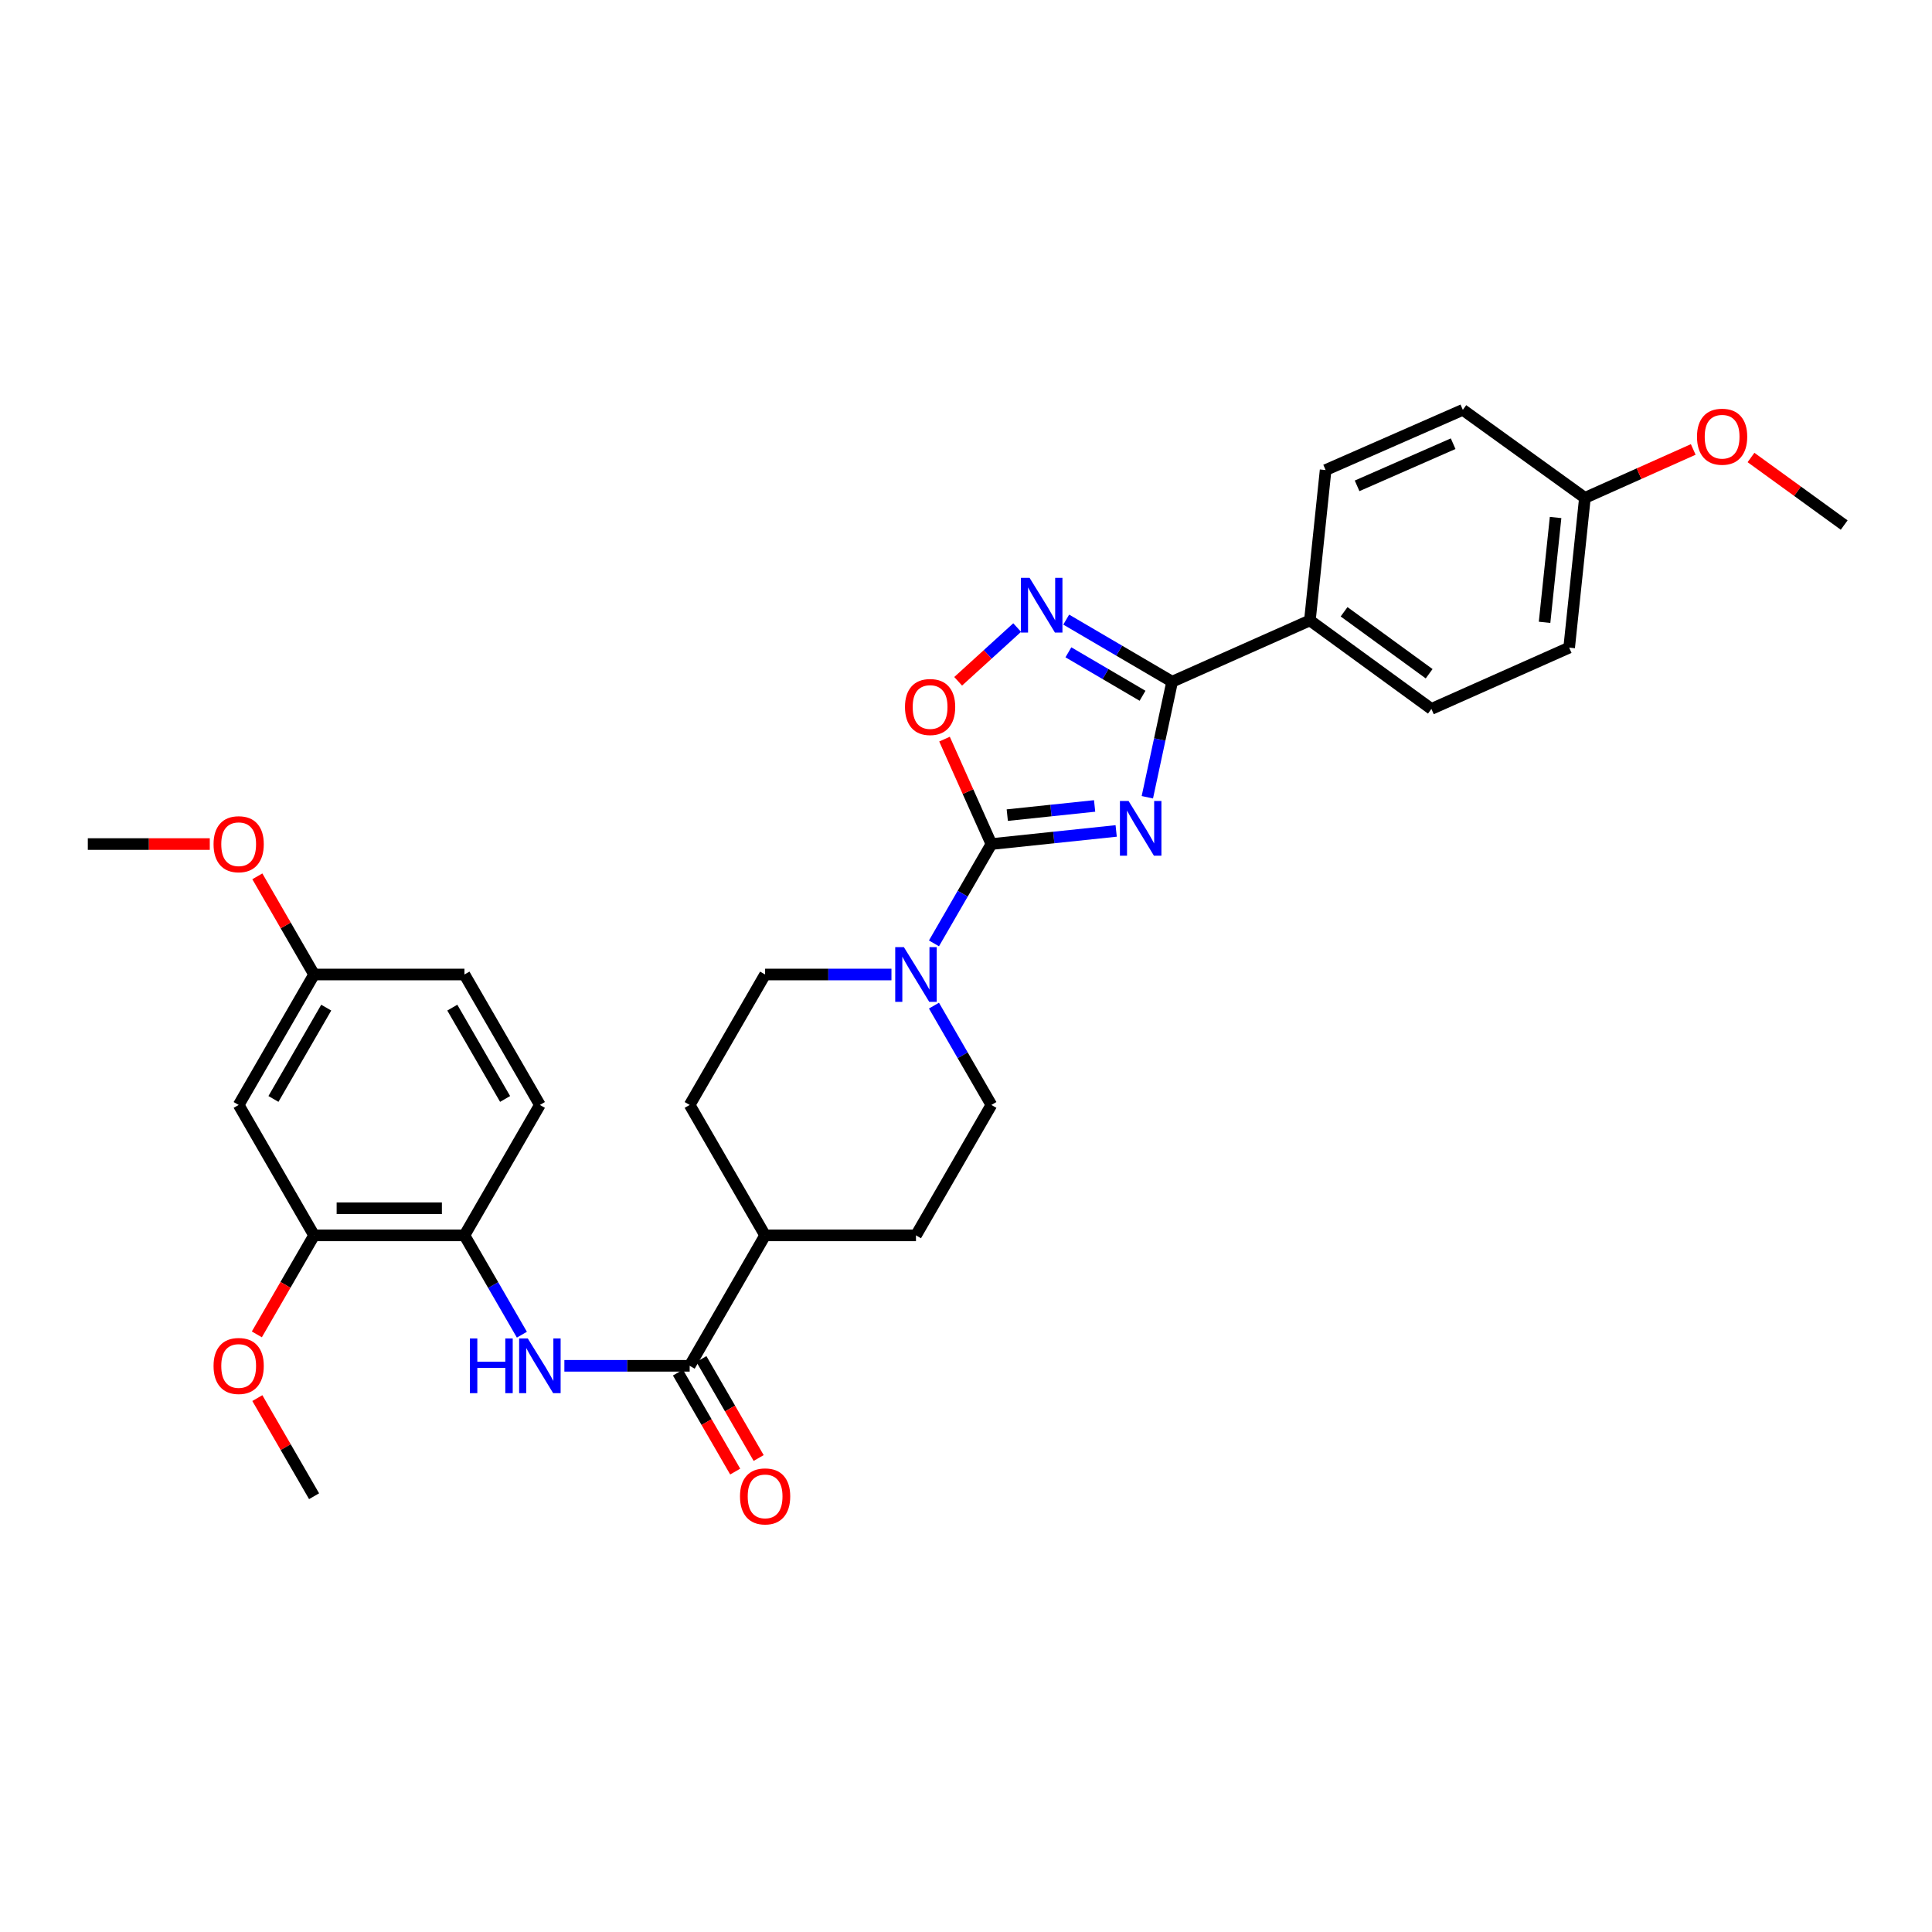<?xml version='1.0' encoding='iso-8859-1'?>
<svg version='1.1' baseProfile='full'
              xmlns='http://www.w3.org/2000/svg'
                      xmlns:rdkit='http://www.rdkit.org/xml'
                      xmlns:xlink='http://www.w3.org/1999/xlink'
                  xml:space='preserve'
width='1000px' height='1000px' viewBox='0 0 1000 1000'>
<!-- END OF HEADER -->
<rect style='opacity:1.0;fill:#FFFFFF;stroke:none' width='1000' height='1000' x='0' y='0'> </rect>
<path class='bond-0' d='M 577.728,430.092 L 545.435,433.487' style='fill:none;fill-rule:evenodd;stroke:#0000FF;stroke-width:6px;stroke-linecap:butt;stroke-linejoin:miter;stroke-opacity:1' />
<path class='bond-0' d='M 545.435,433.487 L 513.142,436.881' style='fill:none;fill-rule:evenodd;stroke:#000000;stroke-width:6px;stroke-linecap:butt;stroke-linejoin:miter;stroke-opacity:1' />
<path class='bond-0' d='M 566.573,417.157 L 543.968,419.533' style='fill:none;fill-rule:evenodd;stroke:#0000FF;stroke-width:6px;stroke-linecap:butt;stroke-linejoin:miter;stroke-opacity:1' />
<path class='bond-0' d='M 543.968,419.533 L 521.363,421.909' style='fill:none;fill-rule:evenodd;stroke:#000000;stroke-width:6px;stroke-linecap:butt;stroke-linejoin:miter;stroke-opacity:1' />
<path class='bond-1' d='M 593.864,412.658 L 600.279,382.752' style='fill:none;fill-rule:evenodd;stroke:#0000FF;stroke-width:6px;stroke-linecap:butt;stroke-linejoin:miter;stroke-opacity:1' />
<path class='bond-1' d='M 600.279,382.752 L 606.693,352.847' style='fill:none;fill-rule:evenodd;stroke:#000000;stroke-width:6px;stroke-linecap:butt;stroke-linejoin:miter;stroke-opacity:1' />
<path class='bond-3' d='M 513.142,436.881 L 501.011,409.725' style='fill:none;fill-rule:evenodd;stroke:#000000;stroke-width:6px;stroke-linecap:butt;stroke-linejoin:miter;stroke-opacity:1' />
<path class='bond-3' d='M 501.011,409.725 L 488.88,382.568' style='fill:none;fill-rule:evenodd;stroke:#FF0000;stroke-width:6px;stroke-linecap:butt;stroke-linejoin:miter;stroke-opacity:1' />
<path class='bond-4' d='M 513.142,436.881 L 498.281,462.585' style='fill:none;fill-rule:evenodd;stroke:#000000;stroke-width:6px;stroke-linecap:butt;stroke-linejoin:miter;stroke-opacity:1' />
<path class='bond-4' d='M 498.281,462.585 L 483.42,488.289' style='fill:none;fill-rule:evenodd;stroke:#0000FF;stroke-width:6px;stroke-linecap:butt;stroke-linejoin:miter;stroke-opacity:1' />
<path class='bond-2' d='M 606.693,352.847 L 579.283,336.778' style='fill:none;fill-rule:evenodd;stroke:#000000;stroke-width:6px;stroke-linecap:butt;stroke-linejoin:miter;stroke-opacity:1' />
<path class='bond-2' d='M 579.283,336.778 L 551.873,320.709' style='fill:none;fill-rule:evenodd;stroke:#0000FF;stroke-width:6px;stroke-linecap:butt;stroke-linejoin:miter;stroke-opacity:1' />
<path class='bond-2' d='M 591.374,360.13 L 572.187,348.882' style='fill:none;fill-rule:evenodd;stroke:#000000;stroke-width:6px;stroke-linecap:butt;stroke-linejoin:miter;stroke-opacity:1' />
<path class='bond-2' d='M 572.187,348.882 L 553,337.633' style='fill:none;fill-rule:evenodd;stroke:#0000FF;stroke-width:6px;stroke-linecap:butt;stroke-linejoin:miter;stroke-opacity:1' />
<path class='bond-9' d='M 606.693,352.847 L 677.999,321.13' style='fill:none;fill-rule:evenodd;stroke:#000000;stroke-width:6px;stroke-linecap:butt;stroke-linejoin:miter;stroke-opacity:1' />
<path class='bond-31' d='M 526.483,324.825 L 511.212,338.731' style='fill:none;fill-rule:evenodd;stroke:#0000FF;stroke-width:6px;stroke-linecap:butt;stroke-linejoin:miter;stroke-opacity:1' />
<path class='bond-31' d='M 511.212,338.731 L 495.941,352.638' style='fill:none;fill-rule:evenodd;stroke:#FF0000;stroke-width:6px;stroke-linecap:butt;stroke-linejoin:miter;stroke-opacity:1' />
<path class='bond-12' d='M 461.414,504.398 L 428.717,504.398' style='fill:none;fill-rule:evenodd;stroke:#0000FF;stroke-width:6px;stroke-linecap:butt;stroke-linejoin:miter;stroke-opacity:1' />
<path class='bond-12' d='M 428.717,504.398 L 396.019,504.398' style='fill:none;fill-rule:evenodd;stroke:#000000;stroke-width:6px;stroke-linecap:butt;stroke-linejoin:miter;stroke-opacity:1' />
<path class='bond-13' d='M 483.42,520.508 L 498.281,546.212' style='fill:none;fill-rule:evenodd;stroke:#0000FF;stroke-width:6px;stroke-linecap:butt;stroke-linejoin:miter;stroke-opacity:1' />
<path class='bond-13' d='M 498.281,546.212 L 513.142,571.916' style='fill:none;fill-rule:evenodd;stroke:#000000;stroke-width:6px;stroke-linecap:butt;stroke-linejoin:miter;stroke-opacity:1' />
<path class='bond-5' d='M 356.976,706.942 L 396.019,639.425' style='fill:none;fill-rule:evenodd;stroke:#000000;stroke-width:6px;stroke-linecap:butt;stroke-linejoin:miter;stroke-opacity:1' />
<path class='bond-6' d='M 356.976,706.942 L 324.548,706.942' style='fill:none;fill-rule:evenodd;stroke:#000000;stroke-width:6px;stroke-linecap:butt;stroke-linejoin:miter;stroke-opacity:1' />
<path class='bond-6' d='M 324.548,706.942 L 292.121,706.942' style='fill:none;fill-rule:evenodd;stroke:#0000FF;stroke-width:6px;stroke-linecap:butt;stroke-linejoin:miter;stroke-opacity:1' />
<path class='bond-14' d='M 350.903,710.455 L 365.72,736.071' style='fill:none;fill-rule:evenodd;stroke:#000000;stroke-width:6px;stroke-linecap:butt;stroke-linejoin:miter;stroke-opacity:1' />
<path class='bond-14' d='M 365.72,736.071 L 380.536,761.687' style='fill:none;fill-rule:evenodd;stroke:#FF0000;stroke-width:6px;stroke-linecap:butt;stroke-linejoin:miter;stroke-opacity:1' />
<path class='bond-14' d='M 363.048,703.43 L 377.865,729.046' style='fill:none;fill-rule:evenodd;stroke:#000000;stroke-width:6px;stroke-linecap:butt;stroke-linejoin:miter;stroke-opacity:1' />
<path class='bond-14' d='M 377.865,729.046 L 392.681,754.662' style='fill:none;fill-rule:evenodd;stroke:#FF0000;stroke-width:6px;stroke-linecap:butt;stroke-linejoin:miter;stroke-opacity:1' />
<path class='bond-7' d='M 270.126,690.833 L 255.263,665.129' style='fill:none;fill-rule:evenodd;stroke:#0000FF;stroke-width:6px;stroke-linecap:butt;stroke-linejoin:miter;stroke-opacity:1' />
<path class='bond-7' d='M 255.263,665.129 L 240.399,639.425' style='fill:none;fill-rule:evenodd;stroke:#000000;stroke-width:6px;stroke-linecap:butt;stroke-linejoin:miter;stroke-opacity:1' />
<path class='bond-8' d='M 240.399,639.425 L 162.569,639.425' style='fill:none;fill-rule:evenodd;stroke:#000000;stroke-width:6px;stroke-linecap:butt;stroke-linejoin:miter;stroke-opacity:1' />
<path class='bond-8' d='M 228.724,625.395 L 174.244,625.395' style='fill:none;fill-rule:evenodd;stroke:#000000;stroke-width:6px;stroke-linecap:butt;stroke-linejoin:miter;stroke-opacity:1' />
<path class='bond-15' d='M 240.399,639.425 L 279.442,571.916' style='fill:none;fill-rule:evenodd;stroke:#000000;stroke-width:6px;stroke-linecap:butt;stroke-linejoin:miter;stroke-opacity:1' />
<path class='bond-10' d='M 162.569,639.425 L 123.534,571.916' style='fill:none;fill-rule:evenodd;stroke:#000000;stroke-width:6px;stroke-linecap:butt;stroke-linejoin:miter;stroke-opacity:1' />
<path class='bond-23' d='M 162.569,639.425 L 147.755,665.049' style='fill:none;fill-rule:evenodd;stroke:#000000;stroke-width:6px;stroke-linecap:butt;stroke-linejoin:miter;stroke-opacity:1' />
<path class='bond-23' d='M 147.755,665.049 L 132.94,690.673' style='fill:none;fill-rule:evenodd;stroke:#FF0000;stroke-width:6px;stroke-linecap:butt;stroke-linejoin:miter;stroke-opacity:1' />
<path class='bond-18' d='M 677.999,321.13 L 740.894,366.94' style='fill:none;fill-rule:evenodd;stroke:#000000;stroke-width:6px;stroke-linecap:butt;stroke-linejoin:miter;stroke-opacity:1' />
<path class='bond-18' d='M 695.693,316.661 L 739.72,348.727' style='fill:none;fill-rule:evenodd;stroke:#000000;stroke-width:6px;stroke-linecap:butt;stroke-linejoin:miter;stroke-opacity:1' />
<path class='bond-19' d='M 677.999,321.13 L 686.136,243.301' style='fill:none;fill-rule:evenodd;stroke:#000000;stroke-width:6px;stroke-linecap:butt;stroke-linejoin:miter;stroke-opacity:1' />
<path class='bond-34' d='M 123.534,571.916 L 162.569,504.398' style='fill:none;fill-rule:evenodd;stroke:#000000;stroke-width:6px;stroke-linecap:butt;stroke-linejoin:miter;stroke-opacity:1' />
<path class='bond-34' d='M 141.535,568.811 L 168.86,521.548' style='fill:none;fill-rule:evenodd;stroke:#000000;stroke-width:6px;stroke-linecap:butt;stroke-linejoin:miter;stroke-opacity:1' />
<path class='bond-11' d='M 396.019,639.425 L 474.106,639.425' style='fill:none;fill-rule:evenodd;stroke:#000000;stroke-width:6px;stroke-linecap:butt;stroke-linejoin:miter;stroke-opacity:1' />
<path class='bond-33' d='M 396.019,639.425 L 356.976,571.916' style='fill:none;fill-rule:evenodd;stroke:#000000;stroke-width:6px;stroke-linecap:butt;stroke-linejoin:miter;stroke-opacity:1' />
<path class='bond-17' d='M 396.019,504.398 L 356.976,571.916' style='fill:none;fill-rule:evenodd;stroke:#000000;stroke-width:6px;stroke-linecap:butt;stroke-linejoin:miter;stroke-opacity:1' />
<path class='bond-16' d='M 513.142,571.916 L 474.106,639.425' style='fill:none;fill-rule:evenodd;stroke:#000000;stroke-width:6px;stroke-linecap:butt;stroke-linejoin:miter;stroke-opacity:1' />
<path class='bond-22' d='M 279.442,571.916 L 240.399,504.398' style='fill:none;fill-rule:evenodd;stroke:#000000;stroke-width:6px;stroke-linecap:butt;stroke-linejoin:miter;stroke-opacity:1' />
<path class='bond-22' d='M 261.44,568.812 L 234.11,521.549' style='fill:none;fill-rule:evenodd;stroke:#000000;stroke-width:6px;stroke-linecap:butt;stroke-linejoin:miter;stroke-opacity:1' />
<path class='bond-24' d='M 740.894,366.94 L 812.199,335.207' style='fill:none;fill-rule:evenodd;stroke:#000000;stroke-width:6px;stroke-linecap:butt;stroke-linejoin:miter;stroke-opacity:1' />
<path class='bond-25' d='M 686.136,243.301 L 757.161,212.138' style='fill:none;fill-rule:evenodd;stroke:#000000;stroke-width:6px;stroke-linecap:butt;stroke-linejoin:miter;stroke-opacity:1' />
<path class='bond-25' d='M 702.427,251.474 L 752.145,229.66' style='fill:none;fill-rule:evenodd;stroke:#000000;stroke-width:6px;stroke-linecap:butt;stroke-linejoin:miter;stroke-opacity:1' />
<path class='bond-20' d='M 162.569,504.398 L 240.399,504.398' style='fill:none;fill-rule:evenodd;stroke:#000000;stroke-width:6px;stroke-linecap:butt;stroke-linejoin:miter;stroke-opacity:1' />
<path class='bond-26' d='M 162.569,504.398 L 147.882,478.995' style='fill:none;fill-rule:evenodd;stroke:#000000;stroke-width:6px;stroke-linecap:butt;stroke-linejoin:miter;stroke-opacity:1' />
<path class='bond-26' d='M 147.882,478.995 L 133.194,453.591' style='fill:none;fill-rule:evenodd;stroke:#FF0000;stroke-width:6px;stroke-linecap:butt;stroke-linejoin:miter;stroke-opacity:1' />
<path class='bond-21' d='M 820.345,257.697 L 757.161,212.138' style='fill:none;fill-rule:evenodd;stroke:#000000;stroke-width:6px;stroke-linecap:butt;stroke-linejoin:miter;stroke-opacity:1' />
<path class='bond-27' d='M 820.345,257.697 L 848.381,245.167' style='fill:none;fill-rule:evenodd;stroke:#000000;stroke-width:6px;stroke-linecap:butt;stroke-linejoin:miter;stroke-opacity:1' />
<path class='bond-27' d='M 848.381,245.167 L 876.417,232.637' style='fill:none;fill-rule:evenodd;stroke:#FF0000;stroke-width:6px;stroke-linecap:butt;stroke-linejoin:miter;stroke-opacity:1' />
<path class='bond-32' d='M 820.345,257.697 L 812.199,335.207' style='fill:none;fill-rule:evenodd;stroke:#000000;stroke-width:6px;stroke-linecap:butt;stroke-linejoin:miter;stroke-opacity:1' />
<path class='bond-32' d='M 805.169,267.858 L 799.468,322.115' style='fill:none;fill-rule:evenodd;stroke:#000000;stroke-width:6px;stroke-linecap:butt;stroke-linejoin:miter;stroke-opacity:1' />
<path class='bond-28' d='M 133.197,723.652 L 147.883,749.048' style='fill:none;fill-rule:evenodd;stroke:#FF0000;stroke-width:6px;stroke-linecap:butt;stroke-linejoin:miter;stroke-opacity:1' />
<path class='bond-28' d='M 147.883,749.048 L 162.569,774.444' style='fill:none;fill-rule:evenodd;stroke:#000000;stroke-width:6px;stroke-linecap:butt;stroke-linejoin:miter;stroke-opacity:1' />
<path class='bond-30' d='M 108.582,436.881 L 77.018,436.881' style='fill:none;fill-rule:evenodd;stroke:#FF0000;stroke-width:6px;stroke-linecap:butt;stroke-linejoin:miter;stroke-opacity:1' />
<path class='bond-30' d='M 77.018,436.881 L 45.455,436.881' style='fill:none;fill-rule:evenodd;stroke:#000000;stroke-width:6px;stroke-linecap:butt;stroke-linejoin:miter;stroke-opacity:1' />
<path class='bond-29' d='M 906.313,236.797 L 930.429,254.282' style='fill:none;fill-rule:evenodd;stroke:#FF0000;stroke-width:6px;stroke-linecap:butt;stroke-linejoin:miter;stroke-opacity:1' />
<path class='bond-29' d='M 930.429,254.282 L 954.545,271.767' style='fill:none;fill-rule:evenodd;stroke:#000000;stroke-width:6px;stroke-linecap:butt;stroke-linejoin:miter;stroke-opacity:1' />
<path  class='atom-0' d='M 584.15 414.599
L 593.43 429.599
Q 594.35 431.079, 595.83 433.759
Q 597.31 436.439, 597.39 436.599
L 597.39 414.599
L 601.15 414.599
L 601.15 442.919
L 597.27 442.919
L 587.31 426.519
Q 586.15 424.599, 584.91 422.399
Q 583.71 420.199, 583.35 419.519
L 583.35 442.919
L 579.67 442.919
L 579.67 414.599
L 584.15 414.599
' fill='#0000FF'/>
<path  class='atom-3' d='M 532.916 299.105
L 542.196 314.105
Q 543.116 315.585, 544.596 318.265
Q 546.076 320.945, 546.156 321.105
L 546.156 299.105
L 549.916 299.105
L 549.916 327.425
L 546.036 327.425
L 536.076 311.025
Q 534.916 309.105, 533.676 306.905
Q 532.476 304.705, 532.116 304.025
L 532.116 327.425
L 528.436 327.425
L 528.436 299.105
L 532.916 299.105
' fill='#0000FF'/>
<path  class='atom-4' d='M 468.418 365.944
Q 468.418 359.144, 471.778 355.344
Q 475.138 351.544, 481.418 351.544
Q 487.698 351.544, 491.058 355.344
Q 494.418 359.144, 494.418 365.944
Q 494.418 372.824, 491.018 376.744
Q 487.618 380.624, 481.418 380.624
Q 475.178 380.624, 471.778 376.744
Q 468.418 372.864, 468.418 365.944
M 481.418 377.424
Q 485.738 377.424, 488.058 374.544
Q 490.418 371.624, 490.418 365.944
Q 490.418 360.384, 488.058 357.584
Q 485.738 354.744, 481.418 354.744
Q 477.098 354.744, 474.738 357.544
Q 472.418 360.344, 472.418 365.944
Q 472.418 371.664, 474.738 374.544
Q 477.098 377.424, 481.418 377.424
' fill='#FF0000'/>
<path  class='atom-5' d='M 467.846 490.238
L 477.126 505.238
Q 478.046 506.718, 479.526 509.398
Q 481.006 512.078, 481.086 512.238
L 481.086 490.238
L 484.846 490.238
L 484.846 518.558
L 480.966 518.558
L 471.006 502.158
Q 469.846 500.238, 468.606 498.038
Q 467.406 495.838, 467.046 495.158
L 467.046 518.558
L 463.366 518.558
L 463.366 490.238
L 467.846 490.238
' fill='#0000FF'/>
<path  class='atom-7' d='M 243.222 692.782
L 247.062 692.782
L 247.062 704.822
L 261.542 704.822
L 261.542 692.782
L 265.382 692.782
L 265.382 721.102
L 261.542 721.102
L 261.542 708.022
L 247.062 708.022
L 247.062 721.102
L 243.222 721.102
L 243.222 692.782
' fill='#0000FF'/>
<path  class='atom-7' d='M 273.182 692.782
L 282.462 707.782
Q 283.382 709.262, 284.862 711.942
Q 286.342 714.622, 286.422 714.782
L 286.422 692.782
L 290.182 692.782
L 290.182 721.102
L 286.302 721.102
L 276.342 704.702
Q 275.182 702.782, 273.942 700.582
Q 272.742 698.382, 272.382 697.702
L 272.382 721.102
L 268.702 721.102
L 268.702 692.782
L 273.182 692.782
' fill='#0000FF'/>
<path  class='atom-15' d='M 383.019 774.524
Q 383.019 767.724, 386.379 763.924
Q 389.739 760.124, 396.019 760.124
Q 402.299 760.124, 405.659 763.924
Q 409.019 767.724, 409.019 774.524
Q 409.019 781.404, 405.619 785.324
Q 402.219 789.204, 396.019 789.204
Q 389.779 789.204, 386.379 785.324
Q 383.019 781.444, 383.019 774.524
M 396.019 786.004
Q 400.339 786.004, 402.659 783.124
Q 405.019 780.204, 405.019 774.524
Q 405.019 768.964, 402.659 766.164
Q 400.339 763.324, 396.019 763.324
Q 391.699 763.324, 389.339 766.124
Q 387.019 768.924, 387.019 774.524
Q 387.019 780.244, 389.339 783.124
Q 391.699 786.004, 396.019 786.004
' fill='#FF0000'/>
<path  class='atom-24' d='M 110.534 707.022
Q 110.534 700.222, 113.894 696.422
Q 117.254 692.622, 123.534 692.622
Q 129.814 692.622, 133.174 696.422
Q 136.534 700.222, 136.534 707.022
Q 136.534 713.902, 133.134 717.822
Q 129.734 721.702, 123.534 721.702
Q 117.294 721.702, 113.894 717.822
Q 110.534 713.942, 110.534 707.022
M 123.534 718.502
Q 127.854 718.502, 130.174 715.622
Q 132.534 712.702, 132.534 707.022
Q 132.534 701.462, 130.174 698.662
Q 127.854 695.822, 123.534 695.822
Q 119.214 695.822, 116.854 698.622
Q 114.534 701.422, 114.534 707.022
Q 114.534 712.742, 116.854 715.622
Q 119.214 718.502, 123.534 718.502
' fill='#FF0000'/>
<path  class='atom-27' d='M 110.534 436.961
Q 110.534 430.161, 113.894 426.361
Q 117.254 422.561, 123.534 422.561
Q 129.814 422.561, 133.174 426.361
Q 136.534 430.161, 136.534 436.961
Q 136.534 443.841, 133.134 447.761
Q 129.734 451.641, 123.534 451.641
Q 117.294 451.641, 113.894 447.761
Q 110.534 443.881, 110.534 436.961
M 123.534 448.441
Q 127.854 448.441, 130.174 445.561
Q 132.534 442.641, 132.534 436.961
Q 132.534 431.401, 130.174 428.601
Q 127.854 425.761, 123.534 425.761
Q 119.214 425.761, 116.854 428.561
Q 114.534 431.361, 114.534 436.961
Q 114.534 442.681, 116.854 445.561
Q 119.214 448.441, 123.534 448.441
' fill='#FF0000'/>
<path  class='atom-28' d='M 878.362 226.038
Q 878.362 219.238, 881.722 215.438
Q 885.082 211.638, 891.362 211.638
Q 897.642 211.638, 901.002 215.438
Q 904.362 219.238, 904.362 226.038
Q 904.362 232.918, 900.962 236.838
Q 897.562 240.718, 891.362 240.718
Q 885.122 240.718, 881.722 236.838
Q 878.362 232.958, 878.362 226.038
M 891.362 237.518
Q 895.682 237.518, 898.002 234.638
Q 900.362 231.718, 900.362 226.038
Q 900.362 220.478, 898.002 217.678
Q 895.682 214.838, 891.362 214.838
Q 887.042 214.838, 884.682 217.638
Q 882.362 220.438, 882.362 226.038
Q 882.362 231.758, 884.682 234.638
Q 887.042 237.518, 891.362 237.518
' fill='#FF0000'/>
</svg>
